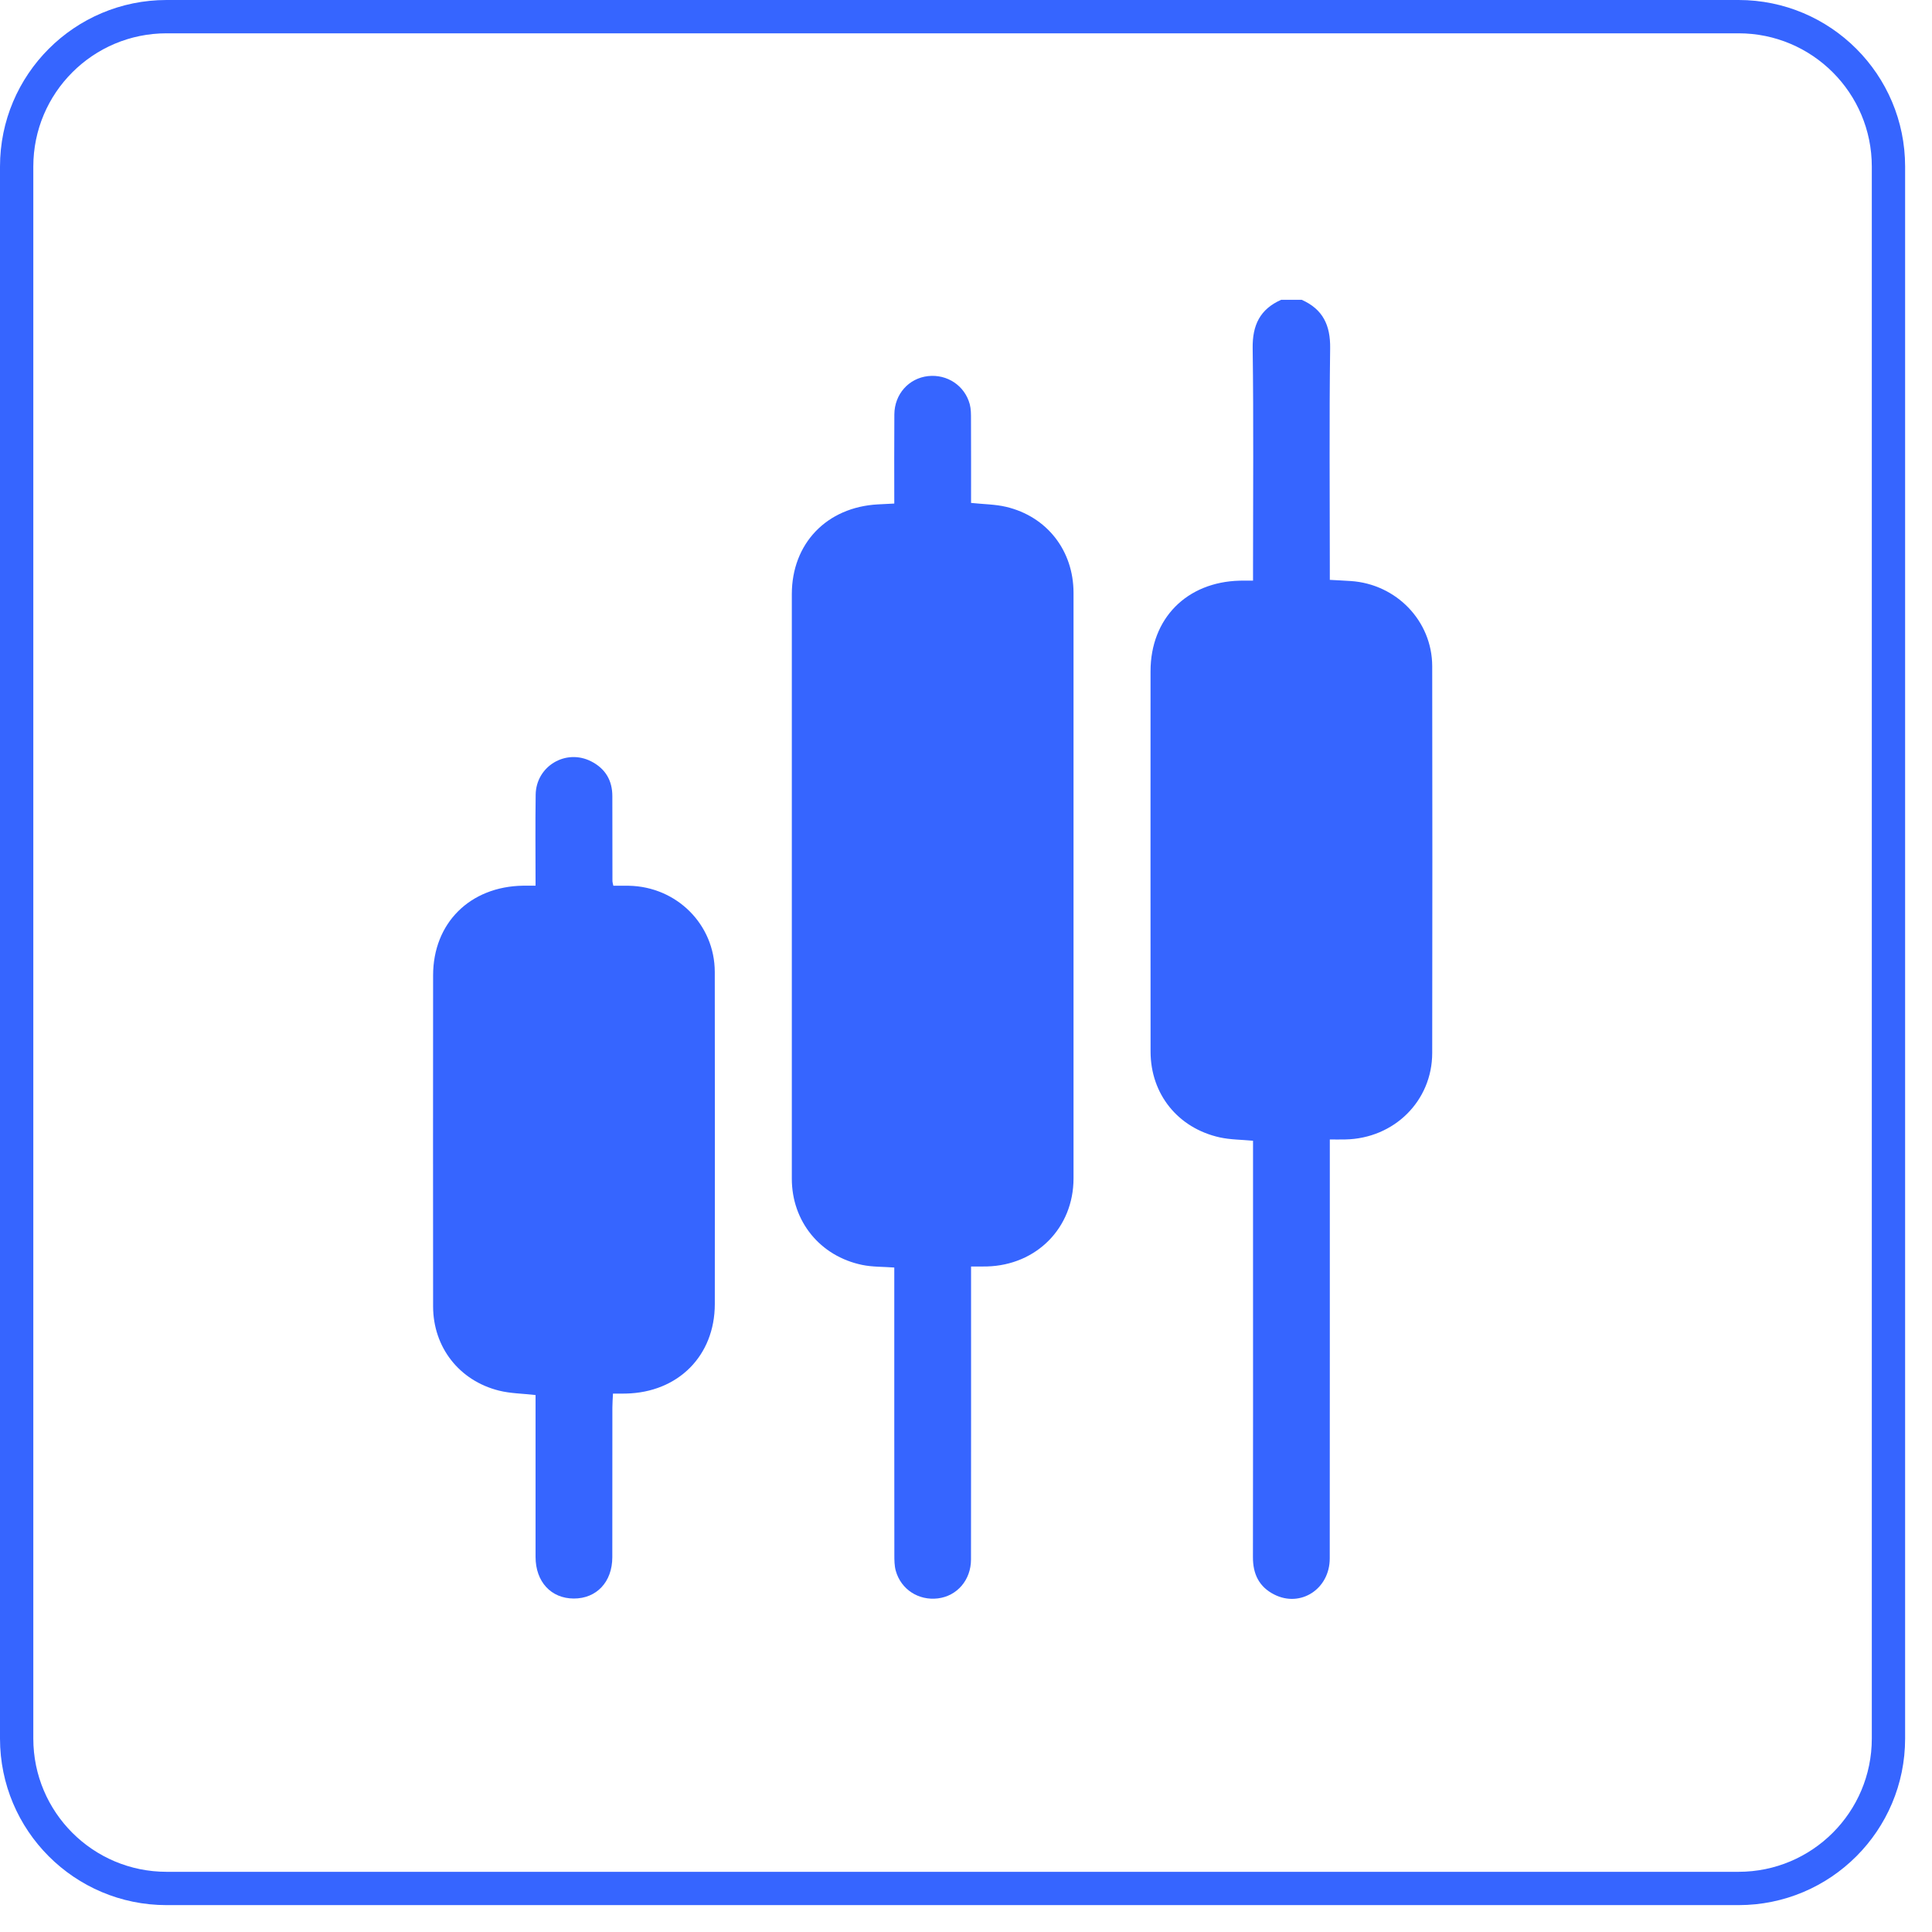 <svg width="45" height="45" viewBox="0 0 58 58" fill="none" xmlns="http://www.w3.org/2000/svg">
<g clip-path="url(#clip0_984_40859)">
<path d="M39.077 9C39.714 9.282 39.942 9.764 39.932 10.455C39.903 12.624 39.922 14.795 39.922 16.965C39.922 17.103 39.922 17.241 39.922 17.408C40.148 17.421 40.349 17.429 40.55 17.443C41.92 17.533 42.994 18.643 42.996 20C43.002 23.87 43.002 27.741 42.996 31.611C42.995 33.051 41.853 34.178 40.389 34.207C40.25 34.21 40.111 34.208 39.922 34.208V34.678C39.922 38.714 39.923 42.749 39.92 46.784C39.92 47.703 39.044 48.271 38.252 47.868C37.796 47.637 37.612 47.25 37.614 46.745C37.62 43.801 37.617 40.857 37.617 37.913C37.617 36.696 37.617 35.48 37.617 34.246C37.268 34.213 36.934 34.215 36.617 34.145C35.361 33.866 34.542 32.844 34.541 31.572C34.538 27.765 34.539 23.958 34.54 20.151C34.541 18.569 35.623 17.472 37.219 17.432C37.332 17.429 37.446 17.431 37.617 17.431V17.002C37.617 14.82 37.636 12.637 37.606 10.455C37.596 9.763 37.824 9.282 38.462 9L39.077 9Z" fill="#3665FF"/>
<path d="M26.847 15.117C26.847 14.21 26.842 13.325 26.849 12.441C26.853 11.833 27.282 11.355 27.861 11.291C28.435 11.228 28.962 11.576 29.113 12.135C29.151 12.278 29.15 12.435 29.15 12.586C29.154 13.421 29.152 14.256 29.152 15.098C29.525 15.138 29.875 15.138 30.205 15.216C31.432 15.507 32.227 16.53 32.228 17.795C32.23 23.657 32.23 29.518 32.228 35.379C32.227 36.86 31.118 37.98 29.629 38.02C29.49 38.024 29.35 38.021 29.152 38.021C29.152 38.192 29.152 38.338 29.152 38.484C29.152 41.262 29.154 44.041 29.15 46.819C29.149 47.434 28.73 47.915 28.156 47.985C27.578 48.055 27.052 47.72 26.893 47.16C26.849 47.006 26.849 46.836 26.849 46.672C26.846 43.945 26.847 41.217 26.847 38.489C26.847 38.352 26.847 38.214 26.847 38.052C26.508 38.027 26.186 38.037 25.88 37.973C24.617 37.71 23.771 36.665 23.771 35.385C23.769 29.536 23.769 23.688 23.771 17.839C23.771 16.315 24.819 15.225 26.356 15.142C26.507 15.133 26.659 15.127 26.847 15.117Z" fill="#3665FF"/>
<path d="M16.078 41.88C15.685 41.835 15.323 41.833 14.982 41.748C13.783 41.449 13.003 40.442 13.002 39.218C12.999 35.906 13 32.594 13.002 29.282C13.002 27.712 14.108 26.613 15.704 26.589C15.816 26.587 15.928 26.589 16.078 26.589C16.078 25.653 16.068 24.755 16.081 23.858C16.093 23.001 16.986 22.468 17.748 22.857C18.172 23.073 18.384 23.428 18.383 23.904C18.382 24.754 18.384 25.604 18.386 26.455C18.386 26.479 18.395 26.504 18.413 26.591C18.56 26.591 18.72 26.588 18.88 26.591C20.315 26.619 21.455 27.753 21.458 29.176C21.463 32.501 21.461 35.825 21.459 39.15C21.458 40.701 20.358 41.804 18.787 41.836C18.673 41.839 18.559 41.837 18.402 41.837C18.395 41.991 18.384 42.125 18.384 42.258C18.382 43.755 18.384 45.253 18.382 46.75C18.381 47.49 17.91 47.991 17.225 47.989C16.543 47.987 16.079 47.486 16.078 46.741C16.077 45.256 16.078 43.771 16.078 42.287C16.078 42.151 16.078 42.015 16.078 41.88Z" fill="#3665FF"/>
</g>
<path fill-rule="evenodd" clip-rule="evenodd" d="M52.193 1H5C2.791 1 1 2.791 1 5V52.193C1 54.402 2.791 56.193 5 56.193H52.193C54.402 56.193 56.193 54.402 56.193 52.193V5C56.193 2.791 54.402 1 52.193 1ZM5 0C2.239 0 0 2.239 0 5V52.193C0 54.954 2.239 57.193 5 57.193H52.193C54.954 57.193 57.193 54.954 57.193 52.193V5C57.193 2.239 54.954 0 52.193 0H5Z" fill="#3665FF"/>
<defs>
<clipPath id="clip0_984_40859">
<rect width="30" height="39" fill="white" transform="translate(13 9)"/>
</clipPath>
</defs>
</svg>
